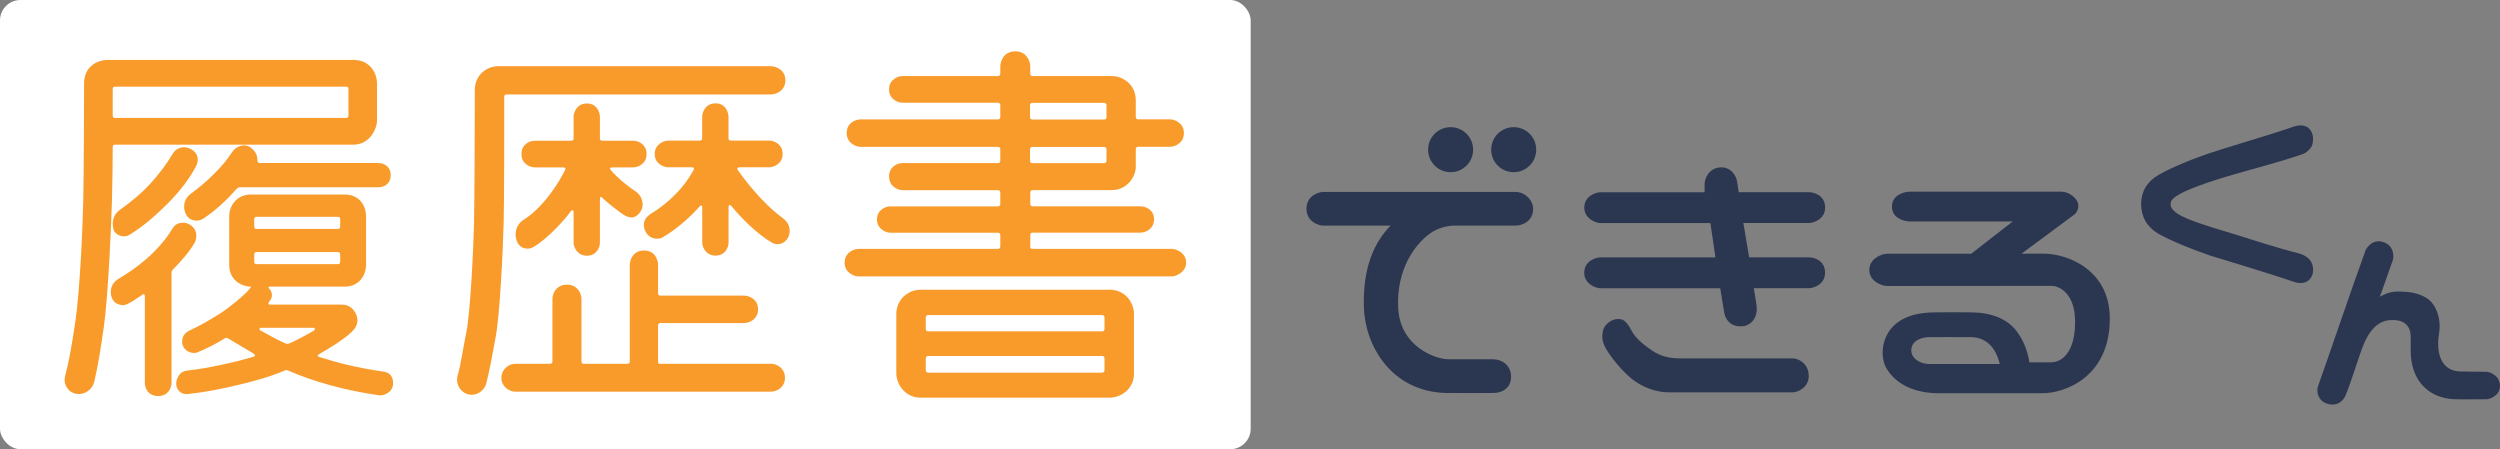 <?xml version="1.0" encoding="UTF-8"?>
<svg xmlns="http://www.w3.org/2000/svg" viewBox="0 0 387.51 69.63">
  <rect x="0" y="0" width="387.51" height="69.63" fill="#808080" stroke="none"/>
  <defs>
    <style>
      .cls-1 {
        fill: #f99b2a;
      }

      .cls-2 {
        fill: #fff;
      }

      .cls-3 {
        fill: #2b3650;
      }
    </style>
  </defs>
  <g>
    <rect class="cls-2" width="193.86" height="69.63" rx="3.17" ry="3.17"/>
    <path class="cls-1" d="M54.79,22.42H17.84c-.24,0-.37.12-.37.36,0,2.47-.04,5.27-.12,8.39-.08,3.12-.57,14.71-1.25,19.45-.45,3.15-.89,6.01-1.49,8.57-.12.53-.48,1.08-1.01,1.44-1.3.88-2.54.3-3-.25-.62-.75-.68-1.41-.49-2.16.62-2.34,1.04-4.89,1.49-7.84.87-5.64,1.23-16.13,1.31-19.57s.12-15.92.12-17.87c0-2.76,2.21-3.65,3.65-3.65h38.11c2.68,0,3.65,2.19,3.65,3.65v5.83c0,1.01-1.03,3.65-3.65,3.65ZM30.18,37.61c-.4.69-.9,1.39-1.49,2.1s-1.23,1.41-1.92,2.1c-.12.12-.18.26-.18.43v17.08c0,.77-.49,2.07-2.07,2.07s-2.07-1.26-2.07-2.07v-13.37c0-.36-.14-.44-.42-.24-.77.53-1.47.99-2.13,1.34-.32.17-.61.25-.85.24-1.77-.07-1.88-1.64-1.88-2.01,0-.85.38-1.57,1.22-2.07,2.51-1.49,5.98-3.96,8.27-7.66.52-.84.93-.98,1.7-1.03s2.07.67,2.07,1.96c0,.37-.08.85-.24,1.14ZM54,13.79c0-.24-.12-.36-.37-.36H17.84c-.24,0-.37.12-.37.36v4.13c0,.24.12.36.37.36h35.8c.24,0,.37-.12.37-.36v-4.13ZM30.42,25.7c-1.01,1.94-2.48,3.89-4.41,5.83-1.93,1.94-3.91,3.63-5.93,4.86-1.04.63-2.36-.04-2.52-.95-.06-.33-.43-1.87,1.06-2.94,1.71-1.22,3.31-2.53,4.71-4.07s2.52-3.04,3.37-4.5c.48-.9,1.64-1.52,2.95-.78,1.41.8,1,2.14.76,2.54ZM59.47,57.61c.98.14,1.46.79,1.46,1.76,0,.61-.22,1.08-.67,1.43s-.98.54-1.58.46c-4.95-.71-9.95-2.03-14.04-3.83-.19-.08-.3-.08-.49,0-2.39,1.02-4.74,1.64-7.29,2.25-2.55.61-5.14,1.13-7.78,1.4-.49.05-.9-.1-1.25-.4-.41-.35-.86-1.27-.14-2.43.34-.55.86-.77,1.39-.82,1.87-.19,3.65-.55,5.35-.91,1.7-.36,3.32-.77,4.86-1.22.16-.04.24-.11.24-.21s-.19-.27-.41-.4c-.79-.47-3.09-1.84-3.78-2.24-.16-.12-.33-.12-.49,0-1.3.81-2.82,1.58-4.31,2.19-.33.13-1.21.11-1.76-.43-.43-.41-.62-.89-.52-1.59s.59-1.14,1.13-1.39c1.46-.68,3.02-1.56,4.68-2.61,1.66-1.05,3.89-2.96,4.48-3.68.29-.35.4-.51.32-.51-1.38,0-3.34-.99-3.34-3.34v-7.6c0-1.64,1.22-3.34,3.34-3.34h14.53c2.5,0,3.34,1.97,3.34,3.34v7.6c0,1.29-.84,3.34-3.34,3.34h-11.55c-.28,0-.31.09-.12.3.31.35.42.71.42,1.03,0,.36-.16.66-.36.91-.26.32-.29.56.12.55h11c.77,0,1.38.25,1.82.76s.67,1.06.67,1.67c0,.73-.35,1.29-.91,1.82-1.48,1.41-4.06,2.86-4.98,3.4-.33.2-.39.34.03.48,2.81.89,5.67,1.64,9.94,2.26ZM38.87,22.9c.68.5,1.03,1.11,1.03,1.88,0,.32.1.49.3.49h18.42c.72,0,1.94.4,1.94,1.88s-1.2,1.9-1.94,1.88h-21.45c-.16,0-.3.06-.43.18-1.58,1.78-3.29,3.4-5.23,4.68-.32.21-.67.3-1.03.3-1.62.03-1.95-1.57-1.94-2.13,0-.85.37-1.54,1.09-2.07,1.17-.85,2.33-1.83,3.46-2.95,1.14-1.11,2.11-2.24,2.86-3.43.57-.91,1.9-1.47,2.92-.73ZM52.36,35.49c.24,0,.37-.12.37-.36v-1.16c0-.24-.12-.36-.37-.36h-12.58c-.24,0-.37.12-.37.36v1.16c0,.24.12.36.37.36h12.58ZM39.78,39.07c-.24,0-.37.12-.37.36v1.15c0,.24.12.36.37.36h12.58c.24,0,.37-.12.37-.36v-1.15c0-.24-.12-.36-.37-.36h-12.58ZM48.66,51.23c.19-.11.22-.43-.1-.42-2.01.01-6.11,0-8.1,0-.16,0-.44.21-.06.43.68.4,3.2,1.75,3.89,2.01.19.07.3.06.49,0,.77-.26,3.28-1.64,3.89-2.01Z"/>
    <path class="cls-1" d="M119.49,14.64h-40.96c-.24,0-.37.12-.37.36,0,4.86,0,15.8-.09,19.45-.11,4.38-.58,14.29-1.25,17.84-.46,2.44-.86,4.85-1.46,7.2-.2.8-1.12,1.7-2.19,1.7-.69,0-1.23-.25-1.67-.7-.58-.58-.77-1.54-.58-2.22.59-2.05.83-4.25,1.31-6.47.7-3.25,1.16-13.64,1.25-17.29.08-3.65.12-18.63.12-20.6,0-2.22,1.77-3.65,3.65-3.65h42.24c.71,0,2.25.51,2.25,2.19s-1.54,2.19-2.25,2.19ZM101.98,56.03c0,.24.12.36.36.36h17.2c.75,0,2.13.57,2.13,2.19,0,1.45-1.27,2.13-2.13,2.13h-39.69c-.91,0-2.13-.78-2.13-2.13s1.15-2.19,2.13-2.19h5.41c.24,0,.37-.12.37-.36v-9.72c0-.92.69-2.19,2.25-2.19s2.25,1.3,2.25,2.19v9.72c0,.24.12.36.37.36h6.75c.24,0,.37-.12.37-.36v-15.01c0-.67.47-2.19,2.19-2.19,1.81,0,2.19,1.58,2.19,2.19v4.44c0,.24.12.36.36.36h12.95c.73,0,2.19.48,2.19,2.13s-1.49,2.13-2.19,2.13h-12.95c-.24,0-.36.12-.36.36v5.59ZM100.22,23.88c0,1.55-1.37,2.07-2.07,2.07h-3.22c-.37,0-.47.16-.24.43,1.12,1.33,2.95,2.72,3.65,3.16.85.53,1.23,1.24,1.27,2.13s-.69,1.81-1.44,2.01c-.31.08-.85-.03-1.24-.24-.97-.54-2.97-2.2-3.52-2.74-.29-.28-.42-.22-.42.18v6.75c0,.69-.51,2.01-2.01,2.01s-2.07-1.34-2.07-2.01c0-1.19,0-3.56,0-4.74,0-.35-.25-.41-.46-.11-.89,1.27-3.6,4.24-5.68,5.46-.33.19-.65.3-.97.3-1.75,0-1.88-1.88-1.88-2.13,0-.97.39-1.81,1.28-2.37,3.25-2.03,5.71-6.27,6.38-7.66.18-.37-.06-.43-.24-.43-1.11,0-3.33,0-4.44,0-.65,0-2.07-.48-2.07-2.07s1.34-2.07,2.07-2.07h5.65c.24,0,.36-.12.36-.36v-3.34c0-.69.5-2.07,2.07-2.07s2.01,1.41,2.01,2.07v3.34c0,.24.12.36.36.36h4.8c.7,0,2.07.49,2.07,2.07ZM121.37,33.84c.72.52,1.03,1.22,1.03,1.94,0,.9-.56,2.02-1.88,2.07-.33.01-.64-.11-.97-.3-2.19-1.28-4.79-3.87-6.2-5.65-.09-.11-.42-.28-.42.18v5.53c0,.68-.49,2.01-2.01,2.01s-2.07-1.35-2.07-2.01v-5.47c0-.45-.31-.26-.43-.12-1.47,1.69-3.61,3.54-5.65,4.74-.28.17-.59.25-.91.24-1.76-.02-2.07-1.74-2.07-2.07,0-.81.42-1.36,1.15-1.82,4.09-2.55,5.88-5.49,6.56-6.75.2-.37-.08-.43-.24-.43-.93.01-2.78,0-3.71,0-.64,0-2.07-.52-2.07-2.07s1.5-2.07,2.07-2.07h4.92c.24,0,.37-.12.37-.36v-3.34c0-.57.43-2.07,2.07-2.07s2.01,1.5,2.01,2.07v3.34c0,.24.12.36.36.36h5.96c.71,0,2.07.52,2.07,2.07s-1.42,2.07-2.07,2.07c-1.15,0-3.46,0-4.62,0-.21,0-.44.17-.3.36.83,1.22,3.74,5.15,7.05,7.54Z"/>
    <path class="cls-1" d="M159.67,38.2c0,.25.13.38.38.38h21.62c.58,0,2.19.56,2.19,2.13,0,1.49-1.61,2.13-2.19,2.13h-48.62c-.59,0-2.13-.5-2.13-2.13s1.54-2.13,2.13-2.13h21.62c.25,0,.38-.13.38-.38v-1.75c0-.25-.13-.38-.38-.38h-16.73c-.54,0-2.01-.53-2.01-2.07s1.46-2.01,2.01-2.01h16.73c.25,0,.38-.13.38-.38v-1.75c0-.25-.13-.38-.38-.38h-14.79c-.59,0-2.07-.48-2.07-2.13s1.48-2.07,2.07-2.07h14.79c.25,0,.38-.13.38-.38v-1.75c0-.25-.13-.38-.38-.38h-21.3c-.58,0-2.13-.52-2.13-2.13,0-1.72,1.55-2.13,2.13-2.13h21.3c.25,0,.38-.13.38-.38v-1.82c0-.25-.13-.38-.38-.38h-14.79c-.59,0-2.07-.46-2.07-2.07s1.48-2.07,2.07-2.07h14.79c.25,0,.38-.13.38-.38v-1.13c0-.67.46-2.32,2.32-2.32s2.32,1.65,2.32,2.32v1.13c0,.25.13.38.38.38h12.22c1.84,0,3.76,1.36,3.76,3.76v2.57c0,.25.13.38.38.38h4.95c.58,0,2.13.49,2.13,2.13s-1.55,2.13-2.13,2.13h-4.95c-.25,0-.38.13-.38.38,0,.64,0,2.13,0,2.77,0,1.37-1.26,3.56-3.75,3.56h-12.22c-.25,0-.38.13-.38.38v1.75c0,.25.13.38.38.38h16.73c.59,0,2.07.41,2.07,2.01s-1.48,2.07-2.07,2.07h-16.73c-.25,0-.38.13-.38.38v1.75ZM142.69,44.91h29.32c2.46,0,3.76,2.06,3.76,3.76v9.21c0,2.59-2.21,3.76-3.76,3.76h-29.32c-2.5,0-3.76-2.22-3.76-3.76v-9.21c0-2.21,1.8-3.76,3.76-3.76ZM170.82,51.36c.25,0,.38-.13.38-.38v-1.76c0-.25-.13-.38-.38-.38h-26.94c-.25,0-.38.13-.38.38v1.76c0,.25.13.38.38.38h26.94ZM143.88,55.18c-.25,0-.38.13-.38.38v1.82c0,.25.13.38.38.38h26.94c.25,0,.38-.13.38-.38v-1.82c0-.25-.13-.38-.38-.38h-26.94ZM171.51,16.33c0-.25-.13-.38-.38-.38h-11.09c-.25,0-.38.13-.38.38v1.82c0,.25.13.38.38.38h11.09c.25,0,.38-.13.38-.38v-1.82ZM171.51,23.16c0-.25-.13-.38-.38-.38h-11.09c-.25,0-.38.13-.38.38v1.75c0,.25.13.38.38.38h11.09c.25,0,.38-.13.38-.38v-1.75Z"/>
    <path class="cls-3" d="M224.37,60.92c-8.75-.11-12.76-7.42-12.96-13.2-.23-6.52,1.8-10.37,4.14-12.75h-10.43c-.74,0-2.61-.6-2.61-2.61s1.86-2.61,2.61-2.61c7.44,0,22.43,0,29.74,0,1.6,0,2.78,1.35,2.78,2.61,0,2.01-1.77,2.61-2.72,2.61h-9.61c-1.8.09-3.32.76-4.59,1.99-1.2,1.11-4.28,4.57-4,10.72s5.92,8.01,7.78,8.01c1.61,0,5.21,0,6.94,0,1.3,0,2.73.85,2.78,2.61.06,1.95-1.51,2.61-2.72,2.61-1.78,0-4.65.04-7.13,0ZM258.58,60.81c-1.58,0-4-.62-5.93-2.33-1.69-1.5-2.67-2.84-3.35-3.84-1.13-1.66-.97-2.5-.86-3.24.17-1.13,1.4-1.95,2.32-1.95.61,0,1.2,0,2.12,1.77.66,1.28,2.04,2.33,3.22,3.13,1.32.9,2.69,1.2,4.33,1.2,4.41,0,13.14,0,17.52,0,.7,0,2.41.72,2.41,2.75,0,1.8-1.75,2.51-2.43,2.51h-19.36ZM267.28,48.57c-.17-.97-.64-3.89-.64-3.89h-18.56c-.71,0-2.52-.67-2.52-2.39,0-1.85,1.79-2.39,2.52-2.39h17.82l-.78-5.32h-17.03c-.72,0-2.52-.69-2.52-2.39,0-1.8,1.79-2.39,2.52-2.39h16.13v-1.3c0-.55.45-2.38,2.36-2.55,1.76-.15,2.52,1.37,2.65,2.06l.28,1.78h10.87c.72,0,2.52.43,2.52,2.39,0,1.8-1.79,2.39-2.52,2.39h-10.15l.89,5.32h9.25c.74,0,2.52.41,2.52,2.39,0,1.84-1.79,2.39-2.52,2.39h-8.53s.38,2.15.45,2.88c.16,1.65-.84,2.87-2.11,3.01-1.95.21-2.74-1.11-2.89-2ZM316.65,39.32h-3.31s5.99-4.41,8.17-6.05c.54-.41.92-1.37.38-2.22-.47-.73-1.41-1.34-2.44-1.34h-23.39c-.89,0-2.8.49-2.8,2.31s1.91,2.31,2.8,2.31h15.92l-6.43,5h-13.03c-.89,0-2.77.78-2.77,2.51s1.89,2.49,2.77,2.49c6.29,0,25.46-.02,25.46-.02,1.39,0,3.67,1.34,3.67,5.54,0,5.28-2.45,6.31-3.67,6.31h-3.42c-.3-2.01-1.07-3.65-2.06-4.94-1.38-1.72-3.65-2.73-6.72-2.8-1.5-.03-4.51-.03-6.01,0-2.26.05-4.36.41-6.07,1.92-2.12,1.88-2.34,5.11-1.2,6.91,2.11,3.33,6.16,3.7,7.9,3.7h16.24c3.18,0,10.39-2.31,10.39-11.59,0-7.38-6.32-10.05-10.38-10.05ZM298.98,56.42c-.98,0-2.72-.63-2.72-2.14s1.68-2.02,2.72-2.02c1.66,0,5.03-.03,6.69,0,1.39.02,3.52.82,4.3,4.16h-10.99ZM363.56,61.33c.75-1.79,1.9-5.51,2.57-7.33,1.08-2.94,2.55-4.22,4.21-4.37,2.43-.21,3.33.96,3.33,2.62v2.1c0,2.22.61,4.03,1.82,5.37s2.87,2.07,5.01,2.17c0,0,3.64.02,4.85,0,.61-.01,2.15-.56,2.15-2.05,0-1.64-1.53-2.2-2.13-2.21-1-.02-3.14-.03-4.01-.05-2.97-.07-3.8-2.84-3.3-5.85.38-2.34-.47-4.36-1.51-5.22-1.08-.88-2.54-1.27-4.25-1.31-.88-.02-1.83-.1-3.41.79.45-1.27,1.53-4.26,2.01-5.69.18-.55.19-2.13-1.34-2.73-1.62-.64-2.69.7-2.9,1.27-1.91,5.22-5.46,15.7-7.35,21-.32.9.03,2.28,1.36,2.72,1.45.49,2.49-.29,2.88-1.23ZM357.93,43.38c.4-.4.61-.89.61-1.54,0-1.67-1.26-2.33-2.35-2.6-3.5-.87-8.06-2.41-11-3.29-5.46-1.64-7.93-2.52-8.62-3.78-.2-.37-.12-.84.04-1.1.86-1.36,6.41-3.14,11.24-4.48s9.2-2.62,9.55-2.93c.72-.62,1.13-.9,1.13-2.19,0-.65-.22-1.13-.61-1.54-.75-.78-2.04-.42-2.31-.33-3.2,1.13-9.08,2.84-12.1,3.81-3.44,1.1-6.99,2.58-8.92,3.7-1.79,1.04-2.68,2.53-2.71,4.51.03,2.04.91,3.55,2.67,4.61,2,1.1,4.73,2.24,8.08,3.4,0,0,9.81,2.95,13.02,4.09.23.08,1.5.44,2.26-.34ZM224.85,19.71c-1.93,0-3.49,1.56-3.49,3.49s1.56,3.49,3.49,3.49,3.49-1.56,3.49-3.49-1.56-3.49-3.49-3.49ZM234.63,19.71c-1.93,0-3.49,1.56-3.49,3.49s1.56,3.49,3.49,3.49,3.49-1.56,3.49-3.49-1.56-3.49-3.49-3.49Z"/>
  </g>
</svg>